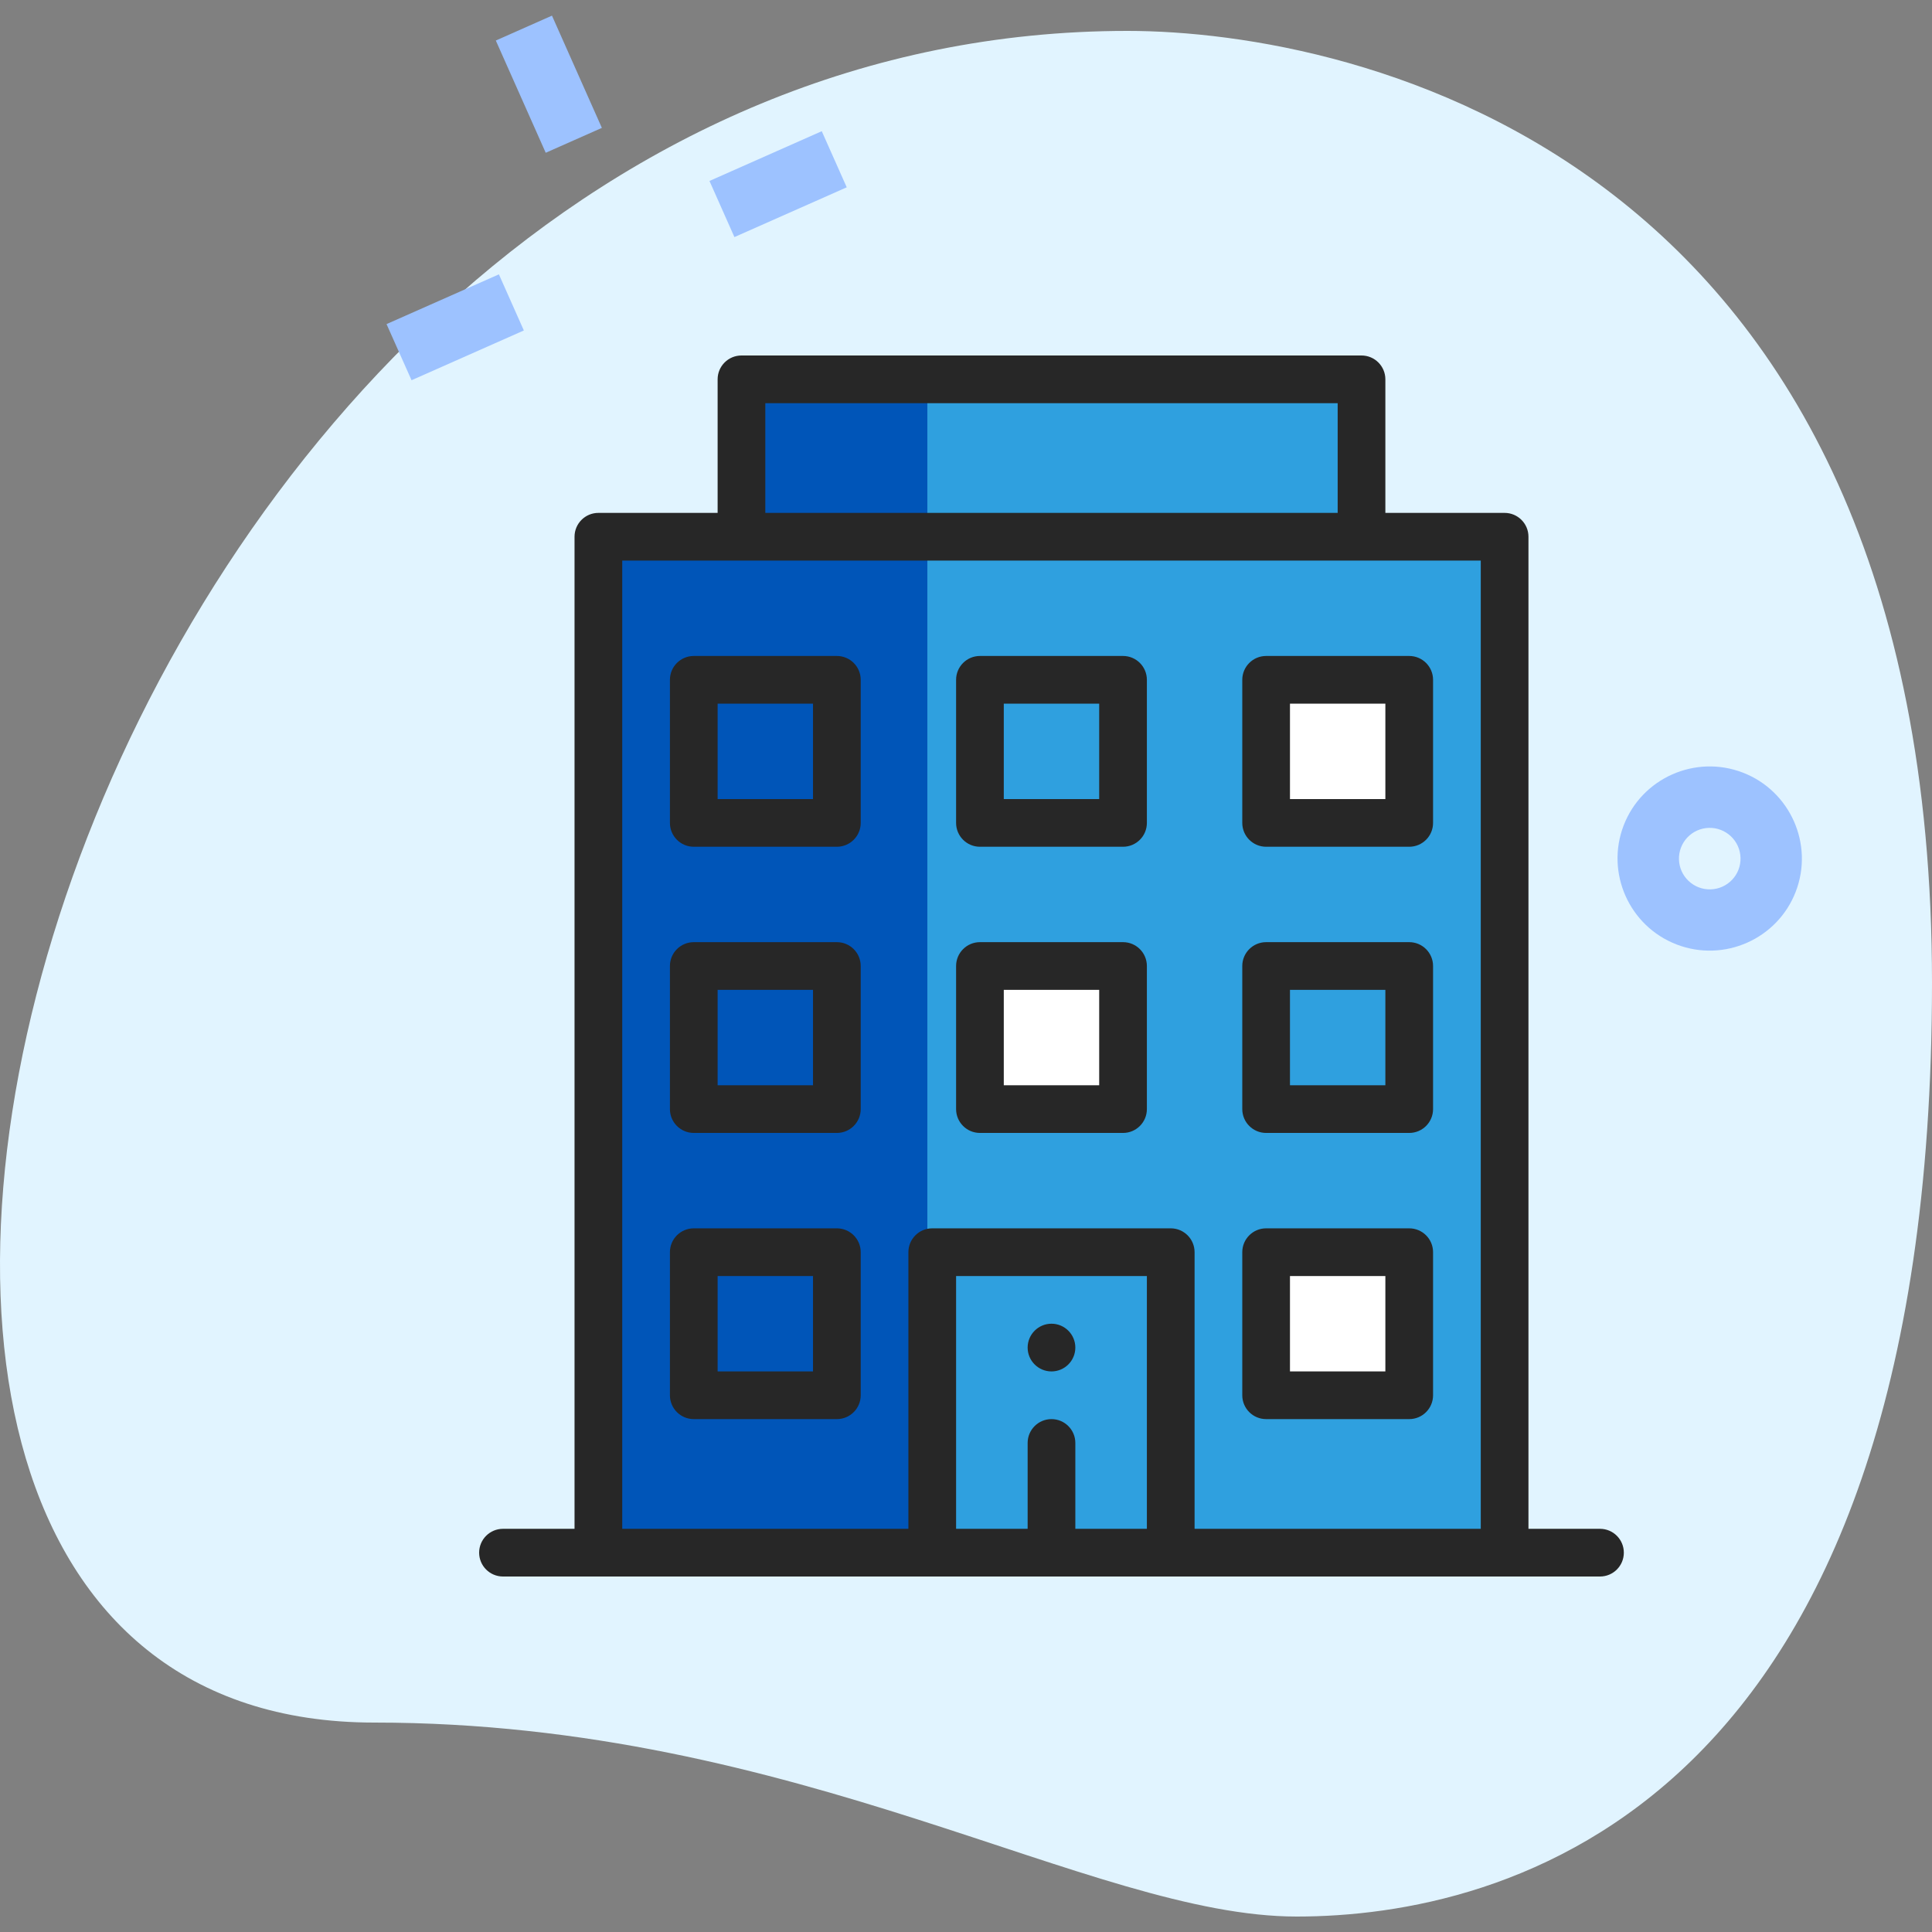 <svg width="125" height="125" viewBox="0 0 125 125" fill="none" xmlns="http://www.w3.org/2000/svg">
<rect x="0" y="0" width="125" height="125" fill="#808080" stroke="none"/>
<path d="M24.216 111.45C51.734 111.45 70.632 124 83.892 124C97.151 124 125 117.289 125 63.585C125 9.881 87.536 2 72.951 2C4.655 1.996 -24.519 111.45 24.216 111.45Z" fill="#E1F4FF"/>
<path d="M48.5 35V25H88V35H97V102H38V35H48.5Z" fill="#2FA0DF"/>
<path d="M38 34.5H48V24H60V100H38V34.5Z" fill="#0055B8"/>
<rect x="64" y="63" width="8" height="8" fill="white"/>
<rect x="82" y="45" width="8" height="8" fill="white"/>
<rect x="83" y="82" width="8" height="8" fill="white"/>
<path d="M68.031 88.731C68.883 88.731 69.574 88.039 69.574 87.188C69.574 86.336 68.883 85.644 68.031 85.644C67.18 85.644 66.488 86.336 66.488 87.188C66.488 88.039 67.18 88.731 68.031 88.731ZM91.176 79.473H81.918C81.066 79.473 80.375 80.163 80.375 81.016V90.273C80.375 91.126 81.066 91.816 81.918 91.816H91.176C92.028 91.816 92.719 91.126 92.719 90.273V81.016C92.719 80.163 92.028 79.473 91.176 79.473ZM89.633 88.731H83.461V82.559H89.633V88.731ZM54.145 42.441H44.887C44.035 42.441 43.344 43.132 43.344 43.984V53.242C43.344 54.094 44.035 54.785 44.887 54.785H54.145C54.997 54.785 55.688 54.094 55.688 53.242V43.984C55.688 43.132 54.997 42.441 54.145 42.441ZM52.602 51.699H46.43V45.527H52.602V51.699ZM72.66 42.441H63.402C62.55 42.441 61.859 43.132 61.859 43.984V53.242C61.859 54.094 62.55 54.785 63.402 54.785H72.66C73.512 54.785 74.203 54.094 74.203 53.242V43.984C74.203 43.132 73.512 42.441 72.66 42.441ZM71.117 51.699H64.945V45.527H71.117V51.699ZM80.375 43.984V53.242C80.375 54.094 81.066 54.785 81.918 54.785H91.176C92.028 54.785 92.719 54.094 92.719 53.242V43.984C92.719 43.132 92.028 42.441 91.176 42.441H81.918C81.066 42.441 80.375 43.132 80.375 43.984ZM83.461 45.527H89.633V51.699H83.461V45.527ZM54.145 60.957H44.887C44.035 60.957 43.344 61.648 43.344 62.5V71.758C43.344 72.61 44.035 73.301 44.887 73.301H54.145C54.997 73.301 55.688 72.61 55.688 71.758V62.5C55.688 61.648 54.997 60.957 54.145 60.957ZM52.602 70.215H46.43V64.043H52.602V70.215ZM72.66 60.957H63.402C62.55 60.957 61.859 61.648 61.859 62.5V71.758C61.859 72.61 62.55 73.301 63.402 73.301H72.66C73.512 73.301 74.203 72.61 74.203 71.758V62.5C74.203 61.648 73.512 60.957 72.66 60.957ZM71.117 70.215H64.945V64.043H71.117V70.215ZM91.176 60.957H81.918C81.066 60.957 80.375 61.648 80.375 62.5V71.758C80.375 72.61 81.066 73.301 81.918 73.301H91.176C92.028 73.301 92.719 72.61 92.719 71.758V62.5C92.719 61.648 92.028 60.957 91.176 60.957ZM89.633 70.215H83.461V64.043H89.633V70.215ZM54.145 79.473H44.887C44.035 79.473 43.344 80.163 43.344 81.016V90.273C43.344 91.126 44.035 91.816 44.887 91.816H54.145C54.997 91.816 55.688 91.126 55.688 90.273V81.016C55.688 80.163 54.997 79.473 54.145 79.473ZM52.602 88.731H46.43V82.559H52.602V88.731Z" fill="#272727"/>
<path d="M88.09 23H47.973C47.12 23 46.43 23.691 46.43 24.543V33.184H38.715C37.863 33.184 37.172 33.874 37.172 34.727V98.914H32.543C31.691 98.914 31 99.605 31 100.457C31 101.309 31.691 102 32.543 102H103.52C104.372 102 105.062 101.309 105.062 100.457C105.062 99.605 104.372 98.914 103.52 98.914H98.891V34.727C98.891 33.874 98.2 33.184 97.348 33.184H89.633V24.543C89.633 23.691 88.942 23 88.09 23ZM49.516 26.086H86.547V33.184H49.516V26.086ZM74.203 98.914H69.574V93.359C69.574 92.507 68.883 91.816 68.031 91.816C67.179 91.816 66.488 92.507 66.488 93.359V98.914H61.859V82.559H74.203V98.914ZM95.805 98.914H77.289V81.016C77.289 80.163 76.598 79.473 75.746 79.473H60.316C59.464 79.473 58.773 80.163 58.773 81.016V98.914H40.258V36.27H95.805V98.914Z" fill="#272727"/>
<path d="M45.903 11.708L53.168 8.488L54.783 12.119L47.517 15.339L45.903 11.708ZM25.009 20.969L32.279 17.75L33.893 21.381L26.627 24.601L25.009 20.969ZM32.079 2.622L35.712 1.012L38.941 8.274L35.308 9.884L32.079 2.622ZM108.476 61.107C105.407 59.925 103.871 56.469 105.051 53.404C106.232 50.338 109.69 48.806 112.759 49.987C115.828 51.169 117.365 54.626 116.184 57.691C115.004 60.757 111.545 62.289 108.476 61.107ZM111.331 53.694C111.087 53.6 110.827 53.556 110.565 53.563C110.304 53.57 110.046 53.628 109.807 53.735C109.568 53.841 109.353 53.994 109.173 54.183C108.993 54.373 108.853 54.596 108.759 54.84C108.666 55.084 108.621 55.344 108.629 55.606C108.636 55.867 108.694 56.124 108.801 56.363C108.908 56.602 109.061 56.817 109.251 56.997C109.441 57.177 109.664 57.318 109.908 57.411C110.402 57.6 110.95 57.585 111.432 57.37C111.915 57.155 112.292 56.758 112.481 56.265C112.669 55.772 112.654 55.224 112.439 54.742C112.223 54.26 111.825 53.883 111.331 53.694Z" fill="#9DC2FF"/>
</svg>
